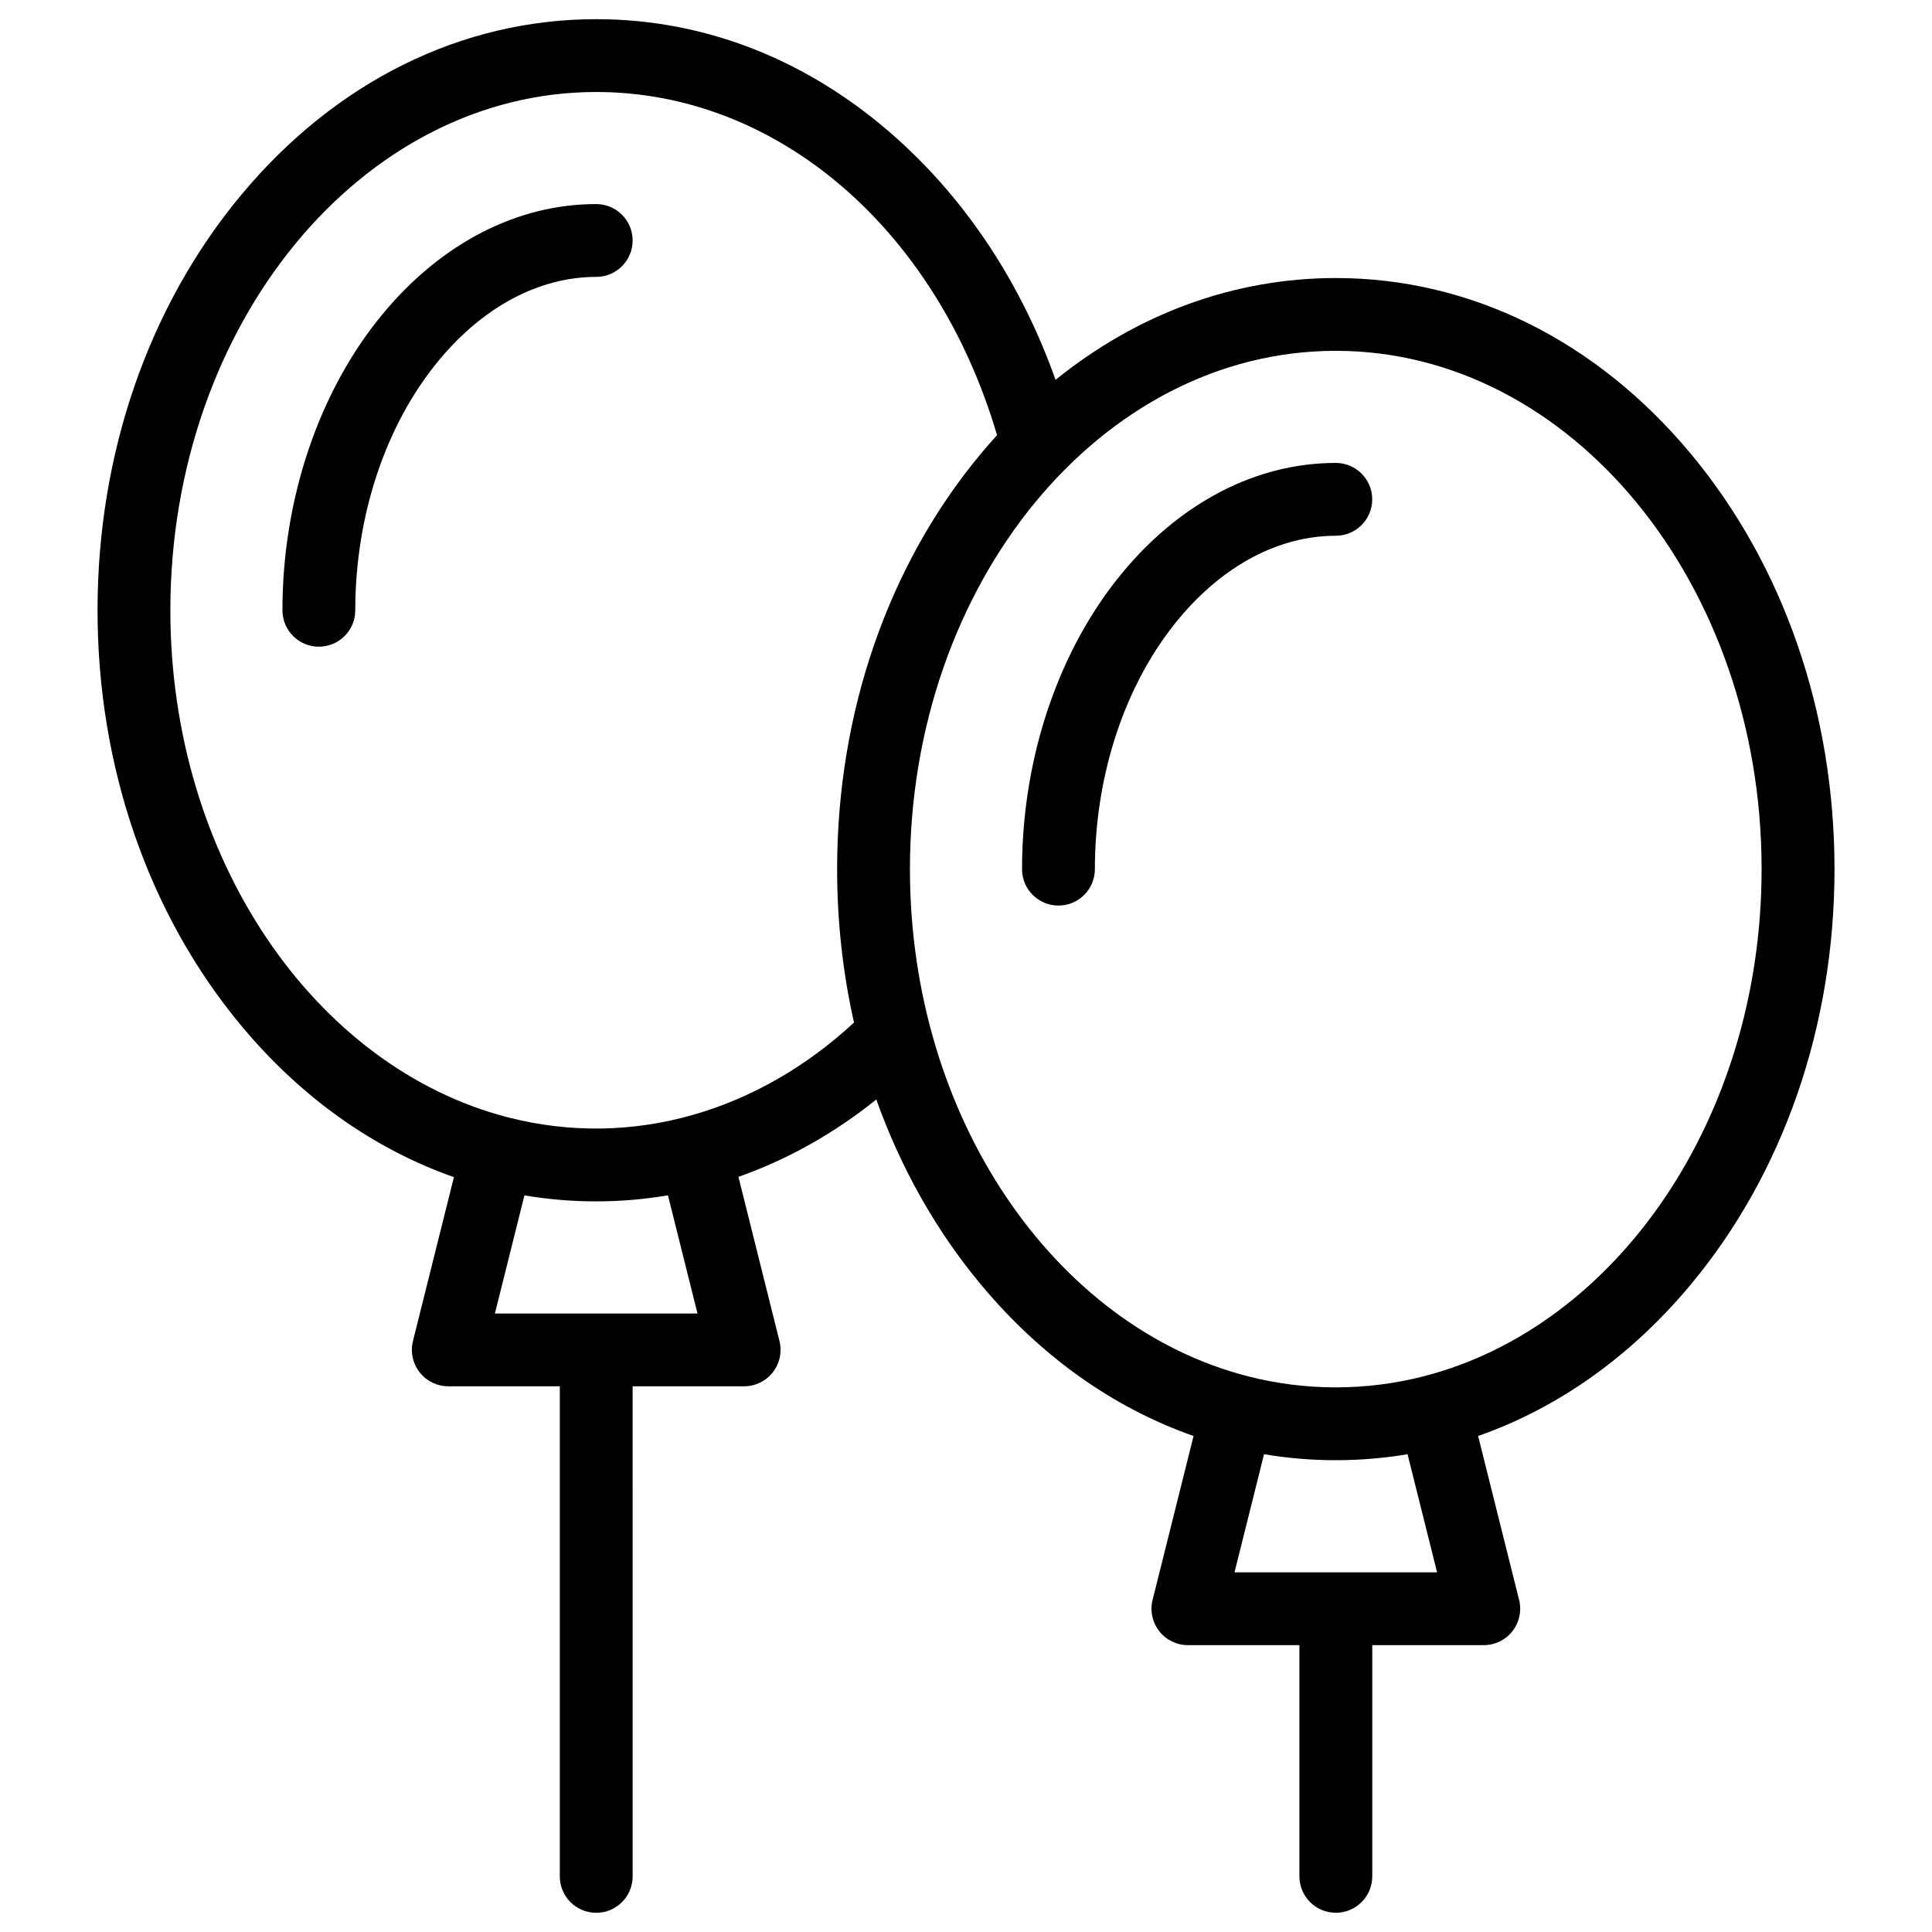 <?xml version="1.0" encoding="UTF-8"?>
<!-- Uploaded to: ICON Repo, www.iconrepo.com, Generator: ICON Repo Mixer Tools -->
<svg fill="#000000" width="800px" height="800px" version="1.1" viewBox="144 144 512 512" xmlns="http://www.w3.org/2000/svg">
 <g>
  <path d="m302 198.08c-20.836 0-40.863 10.262-56.391 28.898-17.008 20.41-26.762 49.113-26.762 78.754 0 5.328 4.32 9.652 9.652 9.652 5.332 0 9.652-4.32 9.652-9.652 0-25.203 8.121-49.402 22.285-66.398 11.797-14.156 26.559-21.953 41.566-21.953 5.332 0 9.652-4.32 9.652-9.652-0.004-5.328-4.328-9.648-9.656-9.648z"/>
  <path d="m498 266.68c-20.836 0-40.863 10.262-56.391 28.898-17.004 20.41-26.758 49.113-26.758 78.754 0 5.328 4.32 9.652 9.652 9.652 5.328 0 9.652-4.32 9.652-9.652 0-25.203 8.121-49.402 22.285-66.398 11.797-14.156 26.559-21.953 41.562-21.953 5.328 0 9.652-4.32 9.652-9.652-0.004-5.328-4.328-9.648-9.656-9.648z"/>
  <path d="m592.04 264.21c-25.004-30.004-58.398-46.527-94.035-46.527-26.918 0-52.555 9.434-74.27 26.98-8.973-25.238-23.301-47.133-42-63.914-23.086-20.719-50.66-31.668-79.734-31.668-35.637 0-69.031 16.523-94.035 46.527-24.582 29.496-38.117 68.605-38.117 110.12s13.535 80.629 38.117 110.12c15.906 19.09 35.215 32.711 56.332 40.105l-10.859 43.434c-0.719 2.883-0.074 5.938 1.758 8.281 1.828 2.344 4.633 3.711 7.606 3.711h29.551v129.88c0 5.328 4.32 9.652 9.652 9.652s9.652-4.32 9.652-9.652l-0.004-129.88h29.551c2.973 0 5.777-1.371 7.606-3.711 1.828-2.344 2.477-5.394 1.758-8.281l-10.875-43.508c12.957-4.562 25.293-11.465 36.535-20.504 6.445 18.078 15.781 34.719 27.746 49.074 15.906 19.09 35.215 32.711 56.332 40.105l-10.859 43.434c-0.723 2.883-0.074 5.938 1.754 8.281 1.828 2.344 4.633 3.711 7.606 3.711h29.551v61.273c0 5.328 4.32 9.652 9.652 9.652 5.328 0 9.652-4.32 9.652-9.652v-61.273h29.551c2.973 0 5.777-1.371 7.606-3.711 1.828-2.344 2.477-5.394 1.754-8.281l-10.859-43.434c21.117-7.394 40.422-21.016 56.332-40.105 24.582-29.496 38.117-68.605 38.117-110.12-0.004-41.516-13.539-80.629-38.121-110.12zm-271.03 196.56 7.828 31.316h-53.68l7.824-31.301c12.699 2.148 25.578 2.109 38.027-0.016zm-42.5-20.688c-50.988-13.191-89.363-68.418-89.363-134.35 0-75.734 50.625-137.35 112.85-137.35 48.012 0 90.156 36.324 106.23 90.941-1.445 1.59-2.871 3.215-4.266 4.891-24.582 29.496-38.117 68.605-38.117 110.12 0 13.914 1.527 27.551 4.473 40.652-25.141 23.312-58.492 33.703-91.812 25.094zm246.33 120.6h-53.68l7.824-31.301c12.52 2.117 25.484 2.121 38.031 0zm-3.414-51.984c-15.285 3.938-31.383 3.988-46.863-0.004-51.02-13.164-89.418-68.406-89.418-134.37 0-75.734 50.625-137.35 112.85-137.35 62.227 0 112.85 61.617 112.85 137.35 0.004 65.965-38.398 121.21-89.422 134.37z"/>
 </g>
</svg>